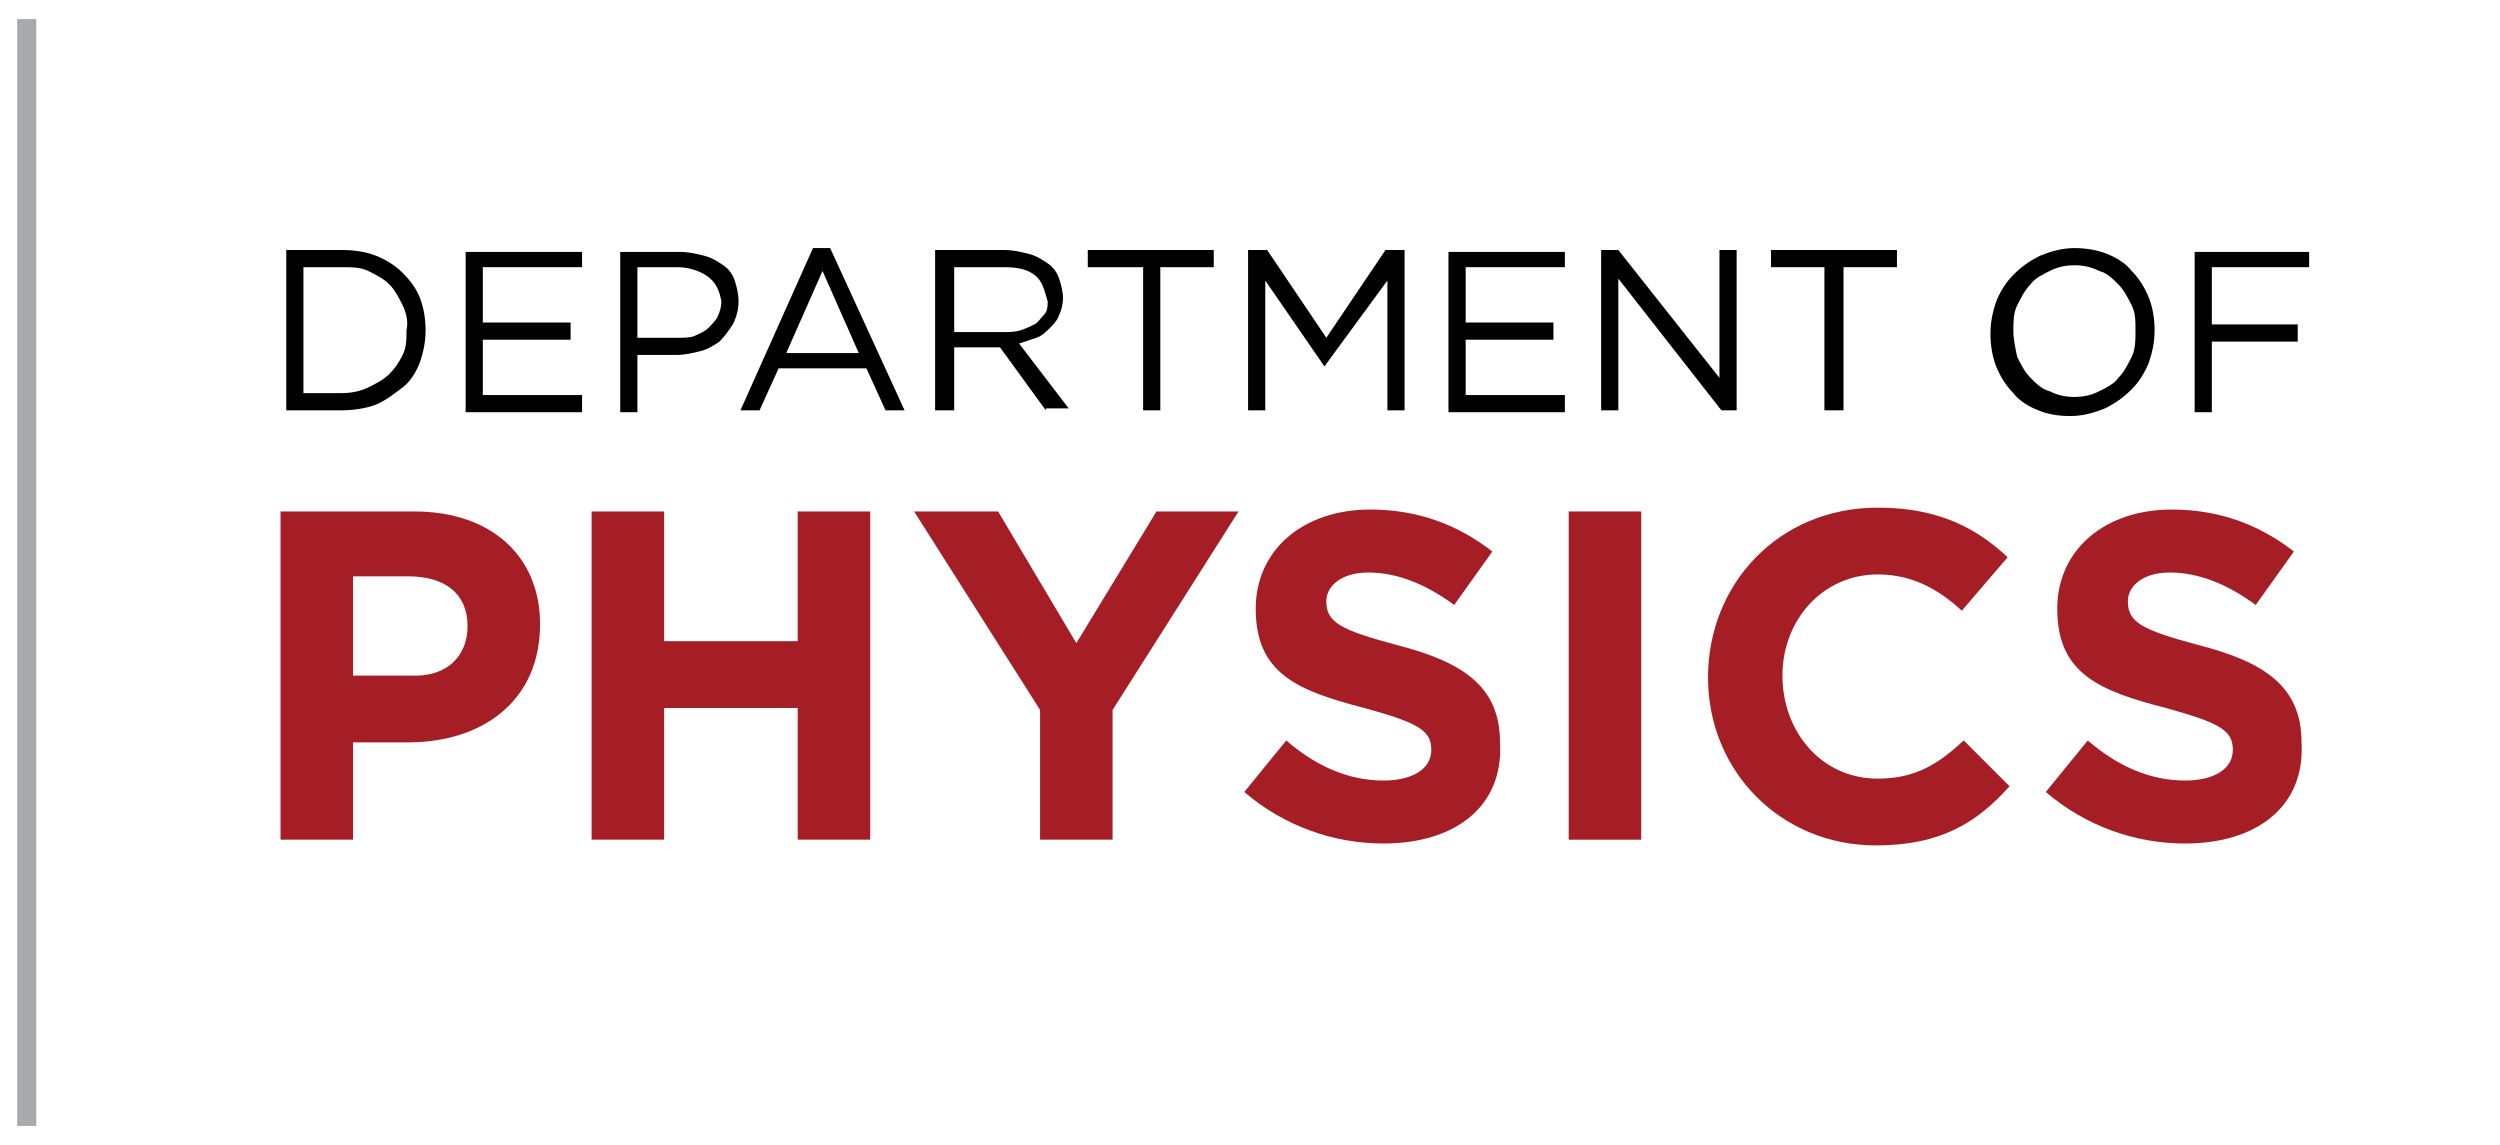 <?xml version="1.0" encoding="utf-8"?>
<!-- Generator: Adobe Illustrator 22.0.0, SVG Export Plug-In . SVG Version: 6.00 Build 0)  -->
<svg version="1.1" id="Layer_1" xmlns="http://www.w3.org/2000/svg" xmlns:xlink="http://www.w3.org/1999/xlink" x="0px" y="0px"
	 viewBox="0 0 131 60" style="enable-background:new 0 0 131 60;" xml:space="preserve">
<style type="text/css">
	.st0{fill:none;stroke:#A7A9AC;stroke-miterlimit:10;}
	.st1{fill:#A61E25;}
</style>
<line class="st0" x1="1.4" y1="1" x2="1.4" y2="59"/>
<g>
	<path d="M22,19c-0.2,0.5-0.5,1-0.9,1.3s-0.9,0.7-1.4,0.9c-0.5,0.2-1.2,0.3-1.8,0.3H15v-8.4h2.9c0.7,0,1.3,0.1,1.8,0.3
		c0.5,0.2,1,0.5,1.4,0.9s0.7,0.8,0.9,1.3c0.2,0.5,0.3,1.1,0.3,1.7S22.2,18.4,22,19z M21.1,16c-0.2-0.4-0.4-0.8-0.7-1.1
		c-0.3-0.3-0.7-0.5-1.1-0.7S18.4,14,17.9,14h-2v6.6h2c0.5,0,1-0.1,1.4-0.3s0.8-0.4,1.1-0.7c0.3-0.3,0.5-0.6,0.7-1s0.2-0.8,0.2-1.3
		C21.4,16.9,21.3,16.4,21.1,16z"/>
	<path d="M30.4,14h-5.1v2.9h4.6v0.9h-4.6v2.9h5.2v0.9h-6.1v-8.4h6.1V14z"/>
	<path d="M38.4,17c-0.2,0.3-0.4,0.6-0.7,0.9c-0.3,0.2-0.6,0.4-1,0.5c-0.4,0.1-0.8,0.2-1.3,0.2h-2v3h-0.9v-8.4h3.1
		c0.5,0,0.9,0.1,1.3,0.2c0.4,0.1,0.7,0.3,1,0.5c0.3,0.2,0.5,0.5,0.6,0.8s0.2,0.7,0.2,1.1C38.7,16.2,38.6,16.6,38.4,17z M37.1,14.5
		c-0.4-0.3-1-0.5-1.6-0.5h-2.1v3.7h2.1c0.3,0,0.7,0,0.9-0.1s0.5-0.2,0.7-0.4s0.4-0.4,0.5-0.6c0.1-0.2,0.2-0.5,0.2-0.8
		C37.7,15.2,37.5,14.8,37.1,14.5z"/>
	<path d="M47.4,21.5h-1l-1-2.2h-4.6l-1,2.2h-1l3.8-8.5h0.9L47.4,21.5z M43.1,14.2l-1.9,4.3H45L43.1,14.2z"/>
	<path d="M54.8,21.5l-2.4-3.3H50v3.3H49v-8.4h3.6c0.5,0,0.9,0.1,1.3,0.2c0.4,0.1,0.7,0.3,1,0.5c0.3,0.2,0.5,0.5,0.6,0.8
		c0.1,0.3,0.2,0.7,0.2,1c0,0.4-0.1,0.7-0.2,0.9c-0.1,0.3-0.3,0.5-0.5,0.7c-0.2,0.2-0.4,0.4-0.7,0.5c-0.3,0.1-0.6,0.2-0.9,0.3
		l2.6,3.4H54.8z M54.2,14.4c-0.4-0.3-0.9-0.4-1.6-0.4H50v3.4h2.6c0.3,0,0.6,0,0.9-0.1c0.3-0.1,0.5-0.2,0.7-0.3s0.3-0.3,0.5-0.5
		s0.2-0.5,0.2-0.7C54.7,15.1,54.6,14.7,54.2,14.4z"/>
	<path d="M60.8,21.5h-0.9V14H57v-0.9h6.6V14h-2.8V21.5z"/>
	<path d="M69.4,19.2L69.4,19.2l-3.1-4.5v6.8h-0.9v-8.4h1l3.1,4.6l3.1-4.6h1v8.4h-0.9v-6.8L69.4,19.2z"/>
	<path d="M81.9,14h-5.1v2.9h4.6v0.9h-4.6v2.9H82v0.9h-6.1v-8.4h6.1V14z"/>
	<path d="M90.1,13.1H91v8.4h-0.8l-5.4-6.9v6.9h-0.9v-8.4h0.9l5.3,6.7V13.1z"/>
	<path d="M96.5,21.5h-0.9V14h-2.8v-0.9h6.6V14h-2.8V21.5z"/>
	<path d="M112.6,19c-0.2,0.5-0.5,1-0.9,1.4c-0.4,0.4-0.8,0.7-1.4,1c-0.5,0.2-1.1,0.4-1.8,0.4s-1.2-0.1-1.7-0.3
		c-0.5-0.2-1-0.5-1.3-0.9c-0.4-0.4-0.7-0.9-0.9-1.4c-0.2-0.5-0.3-1.1-0.3-1.7c0-0.6,0.1-1.1,0.3-1.7c0.2-0.5,0.5-1,0.9-1.4
		c0.4-0.4,0.8-0.7,1.4-1c0.5-0.2,1.1-0.4,1.8-0.4c0.6,0,1.2,0.1,1.7,0.3c0.5,0.2,1,0.5,1.3,0.9c0.4,0.4,0.7,0.9,0.9,1.4
		c0.2,0.5,0.3,1.1,0.3,1.7S112.8,18.4,112.6,19z M111.7,16c-0.2-0.4-0.4-0.8-0.7-1.1c-0.3-0.3-0.6-0.6-1-0.7
		c-0.4-0.2-0.8-0.3-1.3-0.3c-0.5,0-0.9,0.1-1.3,0.3c-0.4,0.2-0.8,0.4-1,0.7c-0.3,0.3-0.5,0.7-0.7,1.1c-0.2,0.4-0.2,0.9-0.2,1.3
		c0,0.5,0.1,0.9,0.2,1.4c0.2,0.4,0.4,0.8,0.7,1.1c0.3,0.3,0.6,0.6,1,0.7c0.4,0.2,0.8,0.3,1.3,0.3c0.5,0,0.9-0.1,1.3-0.3
		c0.4-0.2,0.8-0.4,1-0.7c0.3-0.3,0.5-0.7,0.7-1.1s0.2-0.9,0.2-1.4C111.9,16.8,111.9,16.4,111.7,16z"/>
	<path d="M121,14h-5.1v3h4.5v0.9h-4.5v3.7h-0.9v-8.4h6V14z"/>
</g>
<g>
	<path class="st1" d="M21.4,38.9h-2.9V44h-3.8V26.8h7c4.1,0,6.6,2.4,6.6,5.9v0C28.3,36.8,25.2,38.9,21.4,38.9z M24.5,32.8
		c0-1.7-1.2-2.6-3.1-2.6h-2.9v5.2h3C23.4,35.5,24.5,34.4,24.5,32.8L24.5,32.8z"/>
	<path class="st1" d="M41.8,44v-6.9h-7V44h-3.8V26.8h3.8v6.8h7v-6.8h3.8V44H41.8z"/>
	<path class="st1" d="M58.3,37.2V44h-3.8v-6.8l-6.6-10.4h4.4l4.1,6.9l4.2-6.9h4.3L58.3,37.2z"/>
	<path class="st1" d="M72.5,44.2c-2.6,0-5.2-0.9-7.3-2.7l2.2-2.7c1.5,1.3,3.2,2.1,5.1,2.1c1.5,0,2.5-0.6,2.5-1.6v0
		c0-1-0.6-1.4-3.5-2.2c-3.5-0.9-5.7-1.8-5.7-5.2v0c0-3.1,2.5-5.2,6-5.2c2.5,0,4.6,0.8,6.4,2.2l-2,2.8c-1.5-1.1-3-1.7-4.5-1.7
		c-1.4,0-2.2,0.7-2.2,1.5v0c0,1.1,0.7,1.5,3.7,2.3c3.5,0.9,5.4,2.2,5.4,5.1v0C78.8,42.3,76.2,44.2,72.5,44.2z"/>
	<path class="st1" d="M82.2,44V26.8H86V44H82.2z"/>
	<path class="st1" d="M98.3,44.3c-5,0-8.8-3.9-8.8-8.8v0c0-4.9,3.7-8.9,8.9-8.9c3.2,0,5.2,1.1,6.8,2.6l-2.4,2.8
		c-1.3-1.2-2.7-1.9-4.4-1.9c-2.9,0-5,2.4-5,5.3v0c0,2.9,2,5.4,5,5.4c2,0,3.2-0.8,4.5-2l2.4,2.4C103.6,43.1,101.7,44.3,98.3,44.3z"/>
	<path class="st1" d="M114.5,44.2c-2.6,0-5.2-0.9-7.3-2.7l2.2-2.7c1.5,1.3,3.2,2.1,5.1,2.1c1.5,0,2.5-0.6,2.5-1.6v0
		c0-1-0.6-1.4-3.5-2.2c-3.5-0.9-5.7-1.8-5.7-5.2v0c0-3.1,2.5-5.2,6-5.2c2.5,0,4.6,0.8,6.4,2.2l-2,2.8c-1.5-1.1-3-1.7-4.5-1.7
		c-1.4,0-2.2,0.7-2.2,1.5v0c0,1.1,0.7,1.5,3.7,2.3c3.5,0.9,5.4,2.2,5.4,5.1v0C120.8,42.3,118.2,44.2,114.5,44.2z"/>
</g>
</svg>
